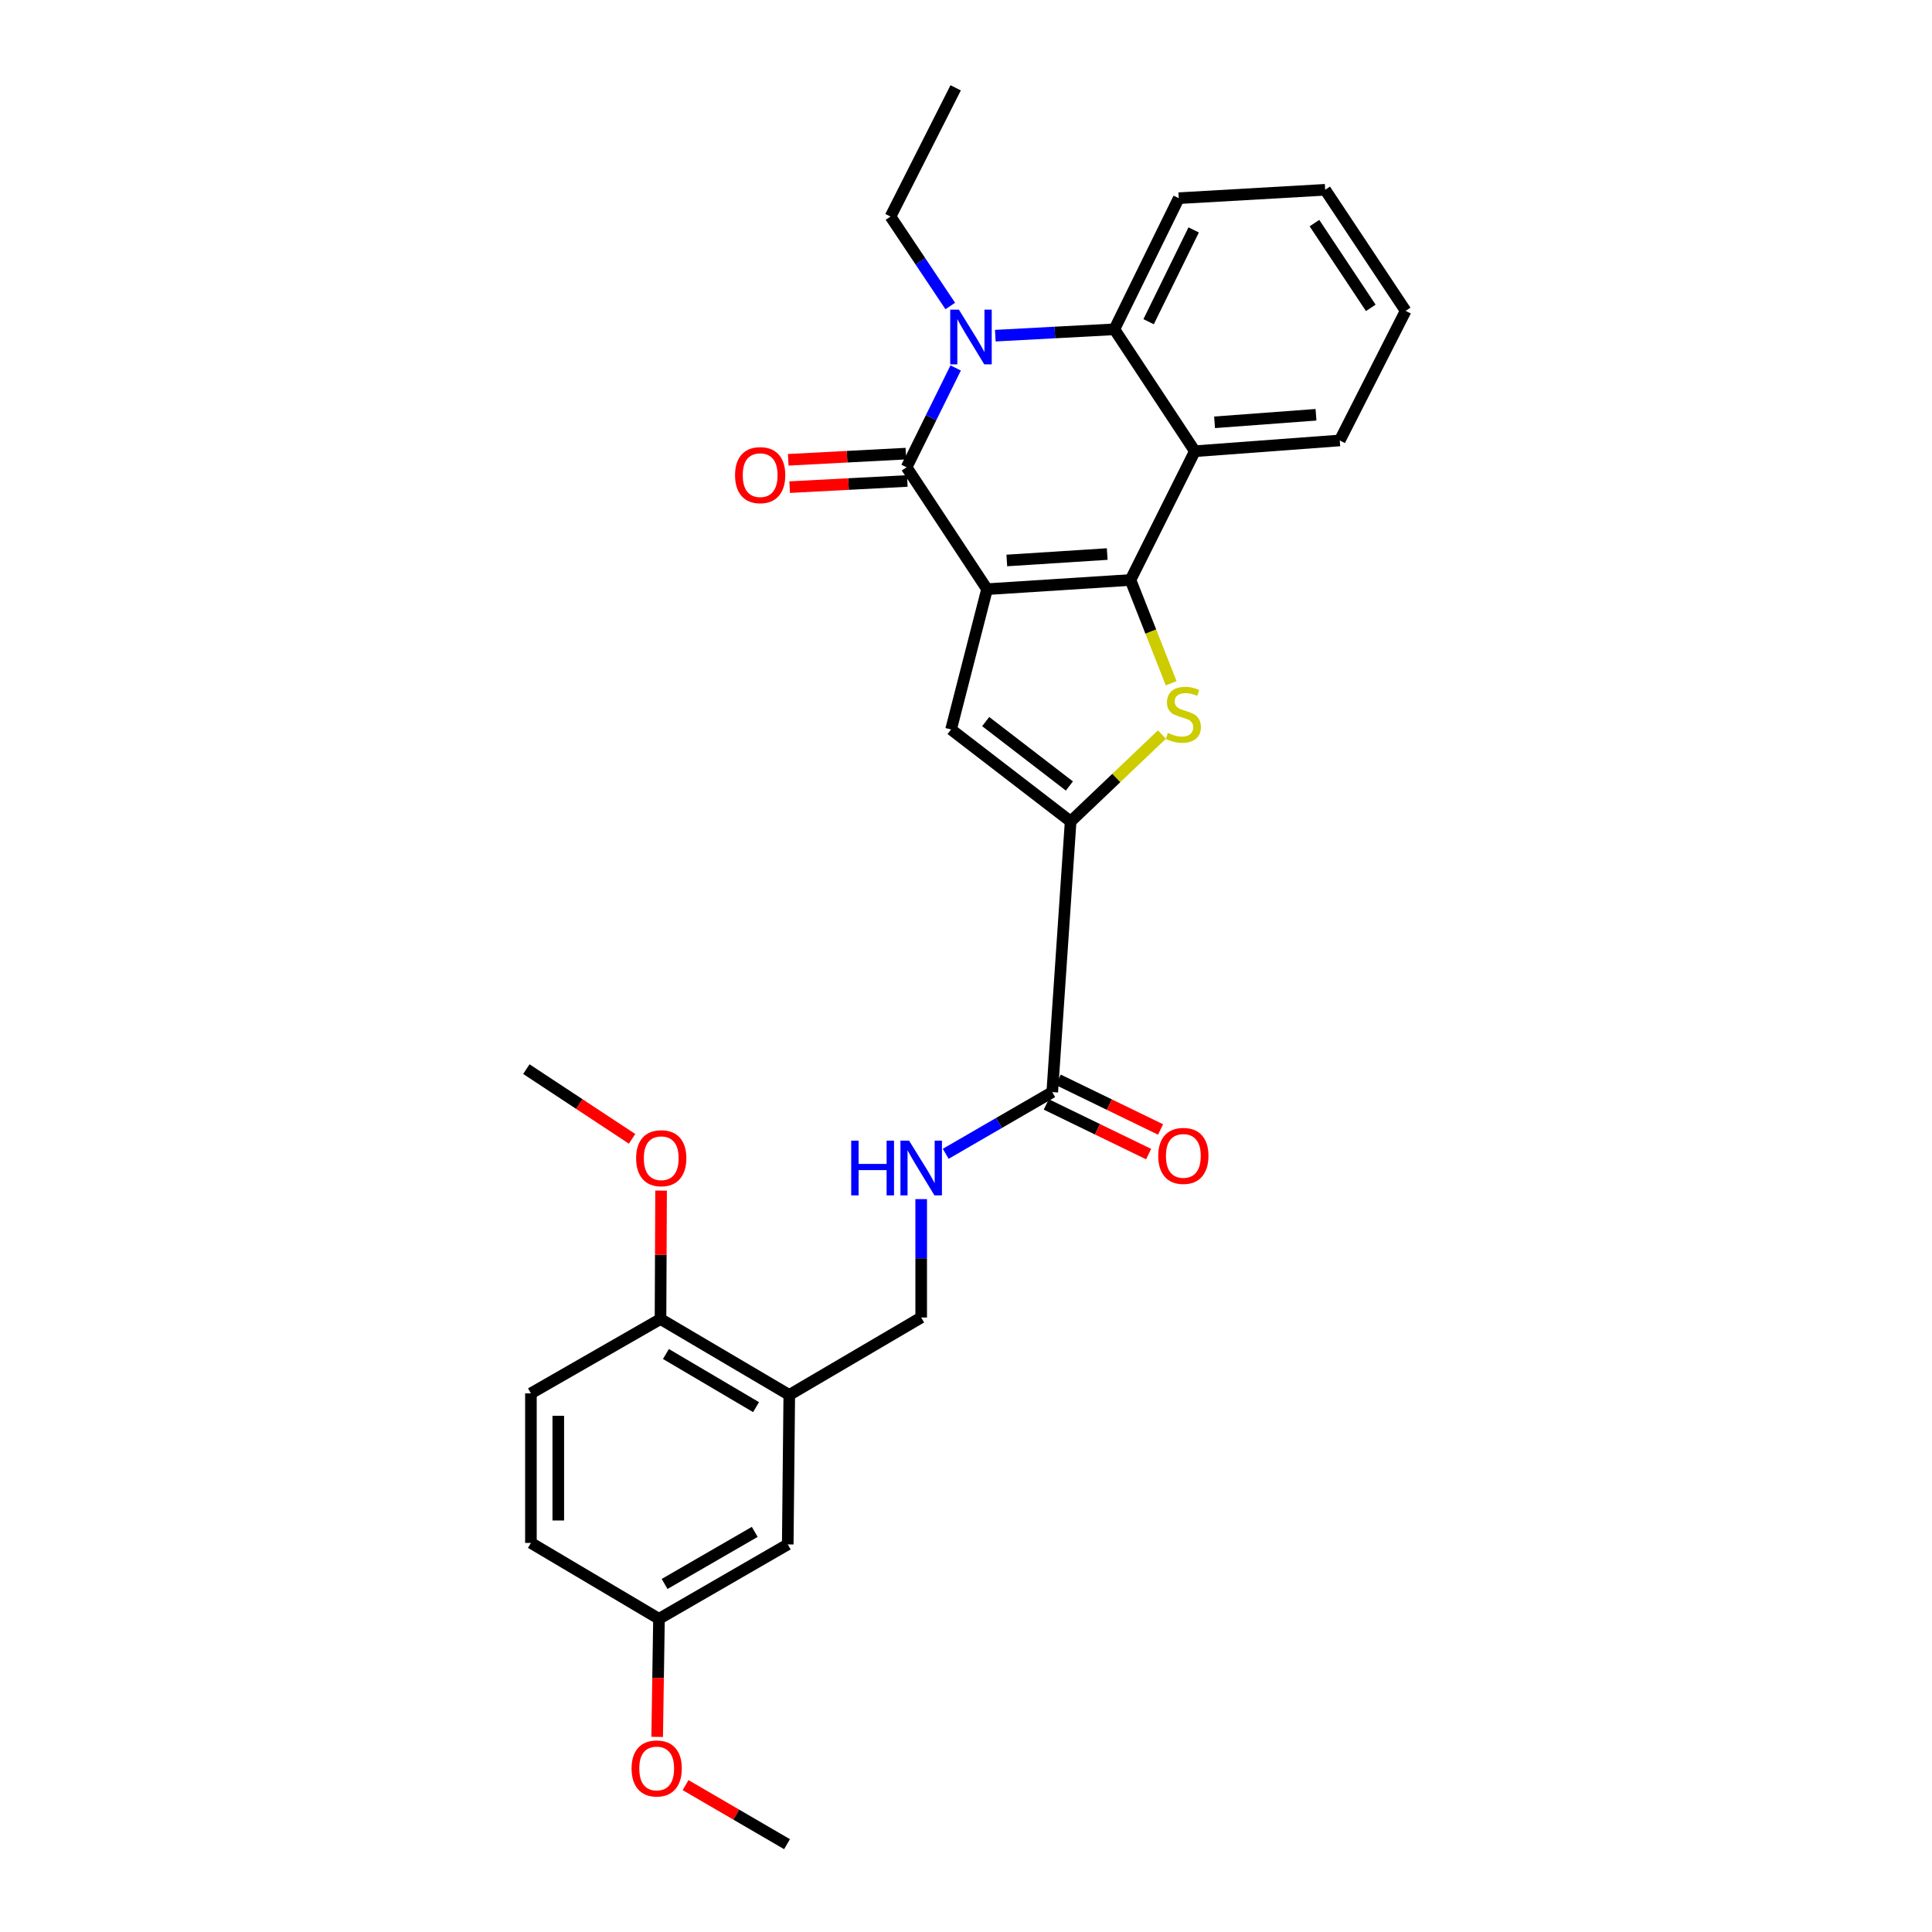 <?xml version='1.0' encoding='iso-8859-1'?>
<svg version='1.1' baseProfile='full'
              xmlns='http://www.w3.org/2000/svg'
                      xmlns:rdkit='http://www.rdkit.org/xml'
                      xmlns:xlink='http://www.w3.org/1999/xlink'
                  xml:space='preserve'
width='1000px' height='1000px' viewBox='0 0 1000 1000'>
<!-- END OF HEADER -->
<rect style='opacity:1.0;fill:#FFFFFF;stroke:none' width='1000' height='1000' x='0' y='0'> </rect>
<path class='bond-0' d='M 510.893,304.954 L 585.13,300.2' style='fill:none;fill-rule:evenodd;stroke:#000000;stroke-width:6px;stroke-linecap:butt;stroke-linejoin:miter;stroke-opacity:1' />
<path class='bond-0' d='M 521.123,290.103 L 573.089,286.775' style='fill:none;fill-rule:evenodd;stroke:#000000;stroke-width:6px;stroke-linecap:butt;stroke-linejoin:miter;stroke-opacity:1' />
<path class='bond-1' d='M 510.893,304.954 L 469.249,241.87' style='fill:none;fill-rule:evenodd;stroke:#000000;stroke-width:6px;stroke-linecap:butt;stroke-linejoin:miter;stroke-opacity:1' />
<path class='bond-4' d='M 510.893,304.954 L 492.271,377.57' style='fill:none;fill-rule:evenodd;stroke:#000000;stroke-width:6px;stroke-linecap:butt;stroke-linejoin:miter;stroke-opacity:1' />
<path class='bond-3' d='M 585.13,300.2 L 595.664,326.929' style='fill:none;fill-rule:evenodd;stroke:#000000;stroke-width:6px;stroke-linecap:butt;stroke-linejoin:miter;stroke-opacity:1' />
<path class='bond-3' d='M 595.664,326.929 L 606.197,353.658' style='fill:none;fill-rule:evenodd;stroke:#CCCC00;stroke-width:6px;stroke-linecap:butt;stroke-linejoin:miter;stroke-opacity:1' />
<path class='bond-6' d='M 585.13,300.2 L 618.455,233.55' style='fill:none;fill-rule:evenodd;stroke:#000000;stroke-width:6px;stroke-linecap:butt;stroke-linejoin:miter;stroke-opacity:1' />
<path class='bond-2' d='M 469.249,241.87 L 481.949,216.164' style='fill:none;fill-rule:evenodd;stroke:#000000;stroke-width:6px;stroke-linecap:butt;stroke-linejoin:miter;stroke-opacity:1' />
<path class='bond-2' d='M 481.949,216.164 L 494.649,190.458' style='fill:none;fill-rule:evenodd;stroke:#0000FF;stroke-width:6px;stroke-linecap:butt;stroke-linejoin:miter;stroke-opacity:1' />
<path class='bond-11' d='M 468.877,234.796 L 438.432,236.396' style='fill:none;fill-rule:evenodd;stroke:#000000;stroke-width:6px;stroke-linecap:butt;stroke-linejoin:miter;stroke-opacity:1' />
<path class='bond-11' d='M 438.432,236.396 L 407.987,237.996' style='fill:none;fill-rule:evenodd;stroke:#FF0000;stroke-width:6px;stroke-linecap:butt;stroke-linejoin:miter;stroke-opacity:1' />
<path class='bond-11' d='M 469.621,248.944 L 439.175,250.544' style='fill:none;fill-rule:evenodd;stroke:#000000;stroke-width:6px;stroke-linecap:butt;stroke-linejoin:miter;stroke-opacity:1' />
<path class='bond-11' d='M 439.175,250.544 L 408.73,252.144' style='fill:none;fill-rule:evenodd;stroke:#FF0000;stroke-width:6px;stroke-linecap:butt;stroke-linejoin:miter;stroke-opacity:1' />
<path class='bond-7' d='M 515.172,173.744 L 545.988,172.097' style='fill:none;fill-rule:evenodd;stroke:#0000FF;stroke-width:6px;stroke-linecap:butt;stroke-linejoin:miter;stroke-opacity:1' />
<path class='bond-7' d='M 545.988,172.097 L 576.803,170.45' style='fill:none;fill-rule:evenodd;stroke:#000000;stroke-width:6px;stroke-linecap:butt;stroke-linejoin:miter;stroke-opacity:1' />
<path class='bond-17' d='M 491.857,158.383 L 476.39,135.24' style='fill:none;fill-rule:evenodd;stroke:#0000FF;stroke-width:6px;stroke-linecap:butt;stroke-linejoin:miter;stroke-opacity:1' />
<path class='bond-17' d='M 476.39,135.24 L 460.922,112.096' style='fill:none;fill-rule:evenodd;stroke:#000000;stroke-width:6px;stroke-linecap:butt;stroke-linejoin:miter;stroke-opacity:1' />
<path class='bond-29' d='M 601.403,380.208 L 577.781,402.702' style='fill:none;fill-rule:evenodd;stroke:#CCCC00;stroke-width:6px;stroke-linecap:butt;stroke-linejoin:miter;stroke-opacity:1' />
<path class='bond-29' d='M 577.781,402.702 L 554.159,425.196' style='fill:none;fill-rule:evenodd;stroke:#000000;stroke-width:6px;stroke-linecap:butt;stroke-linejoin:miter;stroke-opacity:1' />
<path class='bond-5' d='M 492.271,377.57 L 554.159,425.196' style='fill:none;fill-rule:evenodd;stroke:#000000;stroke-width:6px;stroke-linecap:butt;stroke-linejoin:miter;stroke-opacity:1' />
<path class='bond-5' d='M 510.194,373.486 L 553.516,406.825' style='fill:none;fill-rule:evenodd;stroke:#000000;stroke-width:6px;stroke-linecap:butt;stroke-linejoin:miter;stroke-opacity:1' />
<path class='bond-8' d='M 554.159,425.196 L 544.643,565.272' style='fill:none;fill-rule:evenodd;stroke:#000000;stroke-width:6px;stroke-linecap:butt;stroke-linejoin:miter;stroke-opacity:1' />
<path class='bond-19' d='M 618.455,233.55 L 693.456,227.978' style='fill:none;fill-rule:evenodd;stroke:#000000;stroke-width:6px;stroke-linecap:butt;stroke-linejoin:miter;stroke-opacity:1' />
<path class='bond-19' d='M 628.656,218.586 L 681.156,214.685' style='fill:none;fill-rule:evenodd;stroke:#000000;stroke-width:6px;stroke-linecap:butt;stroke-linejoin:miter;stroke-opacity:1' />
<path class='bond-30' d='M 618.455,233.55 L 576.803,170.45' style='fill:none;fill-rule:evenodd;stroke:#000000;stroke-width:6px;stroke-linecap:butt;stroke-linejoin:miter;stroke-opacity:1' />
<path class='bond-21' d='M 576.803,170.45 L 610.128,102.581' style='fill:none;fill-rule:evenodd;stroke:#000000;stroke-width:6px;stroke-linecap:butt;stroke-linejoin:miter;stroke-opacity:1' />
<path class='bond-21' d='M 594.519,166.514 L 617.846,119.005' style='fill:none;fill-rule:evenodd;stroke:#000000;stroke-width:6px;stroke-linecap:butt;stroke-linejoin:miter;stroke-opacity:1' />
<path class='bond-10' d='M 544.643,565.272 L 517.074,581.24' style='fill:none;fill-rule:evenodd;stroke:#000000;stroke-width:6px;stroke-linecap:butt;stroke-linejoin:miter;stroke-opacity:1' />
<path class='bond-10' d='M 517.074,581.24 L 489.505,597.208' style='fill:none;fill-rule:evenodd;stroke:#0000FF;stroke-width:6px;stroke-linecap:butt;stroke-linejoin:miter;stroke-opacity:1' />
<path class='bond-15' d='M 541.55,571.645 L 568.034,584.501' style='fill:none;fill-rule:evenodd;stroke:#000000;stroke-width:6px;stroke-linecap:butt;stroke-linejoin:miter;stroke-opacity:1' />
<path class='bond-15' d='M 568.034,584.501 L 594.518,597.358' style='fill:none;fill-rule:evenodd;stroke:#FF0000;stroke-width:6px;stroke-linecap:butt;stroke-linejoin:miter;stroke-opacity:1' />
<path class='bond-15' d='M 547.737,558.9 L 574.221,571.756' style='fill:none;fill-rule:evenodd;stroke:#000000;stroke-width:6px;stroke-linecap:butt;stroke-linejoin:miter;stroke-opacity:1' />
<path class='bond-15' d='M 574.221,571.756 L 600.705,584.613' style='fill:none;fill-rule:evenodd;stroke:#FF0000;stroke-width:6px;stroke-linecap:butt;stroke-linejoin:miter;stroke-opacity:1' />
<path class='bond-9' d='M 408.526,722.019 L 476.805,681.933' style='fill:none;fill-rule:evenodd;stroke:#000000;stroke-width:6px;stroke-linecap:butt;stroke-linejoin:miter;stroke-opacity:1' />
<path class='bond-13' d='M 408.526,722.019 L 341.876,682.728' style='fill:none;fill-rule:evenodd;stroke:#000000;stroke-width:6px;stroke-linecap:butt;stroke-linejoin:miter;stroke-opacity:1' />
<path class='bond-13' d='M 391.334,728.33 L 344.679,700.826' style='fill:none;fill-rule:evenodd;stroke:#000000;stroke-width:6px;stroke-linecap:butt;stroke-linejoin:miter;stroke-opacity:1' />
<path class='bond-14' d='M 408.526,722.019 L 407.739,799.389' style='fill:none;fill-rule:evenodd;stroke:#000000;stroke-width:6px;stroke-linecap:butt;stroke-linejoin:miter;stroke-opacity:1' />
<path class='bond-12' d='M 476.805,620.658 L 476.805,651.295' style='fill:none;fill-rule:evenodd;stroke:#0000FF;stroke-width:6px;stroke-linecap:butt;stroke-linejoin:miter;stroke-opacity:1' />
<path class='bond-12' d='M 476.805,651.295 L 476.805,681.933' style='fill:none;fill-rule:evenodd;stroke:#000000;stroke-width:6px;stroke-linecap:butt;stroke-linejoin:miter;stroke-opacity:1' />
<path class='bond-16' d='M 341.876,682.728 L 274.801,721.208' style='fill:none;fill-rule:evenodd;stroke:#000000;stroke-width:6px;stroke-linecap:butt;stroke-linejoin:miter;stroke-opacity:1' />
<path class='bond-22' d='M 341.876,682.728 L 342.027,649.49' style='fill:none;fill-rule:evenodd;stroke:#000000;stroke-width:6px;stroke-linecap:butt;stroke-linejoin:miter;stroke-opacity:1' />
<path class='bond-22' d='M 342.027,649.49 L 342.177,616.251' style='fill:none;fill-rule:evenodd;stroke:#FF0000;stroke-width:6px;stroke-linecap:butt;stroke-linejoin:miter;stroke-opacity:1' />
<path class='bond-18' d='M 407.739,799.389 L 341.089,837.9' style='fill:none;fill-rule:evenodd;stroke:#000000;stroke-width:6px;stroke-linecap:butt;stroke-linejoin:miter;stroke-opacity:1' />
<path class='bond-18' d='M 390.653,792.899 L 343.998,819.857' style='fill:none;fill-rule:evenodd;stroke:#000000;stroke-width:6px;stroke-linecap:butt;stroke-linejoin:miter;stroke-opacity:1' />
<path class='bond-32' d='M 274.801,721.208 L 274.801,798.61' style='fill:none;fill-rule:evenodd;stroke:#000000;stroke-width:6px;stroke-linecap:butt;stroke-linejoin:miter;stroke-opacity:1' />
<path class='bond-32' d='M 288.969,732.818 L 288.969,786.999' style='fill:none;fill-rule:evenodd;stroke:#000000;stroke-width:6px;stroke-linecap:butt;stroke-linejoin:miter;stroke-opacity:1' />
<path class='bond-26' d='M 460.922,112.096 L 494.648,45.455' style='fill:none;fill-rule:evenodd;stroke:#000000;stroke-width:6px;stroke-linecap:butt;stroke-linejoin:miter;stroke-opacity:1' />
<path class='bond-20' d='M 341.089,837.9 L 274.801,798.61' style='fill:none;fill-rule:evenodd;stroke:#000000;stroke-width:6px;stroke-linecap:butt;stroke-linejoin:miter;stroke-opacity:1' />
<path class='bond-23' d='M 341.089,837.9 L 340.62,868.458' style='fill:none;fill-rule:evenodd;stroke:#000000;stroke-width:6px;stroke-linecap:butt;stroke-linejoin:miter;stroke-opacity:1' />
<path class='bond-23' d='M 340.62,868.458 L 340.15,899.016' style='fill:none;fill-rule:evenodd;stroke:#FF0000;stroke-width:6px;stroke-linecap:butt;stroke-linejoin:miter;stroke-opacity:1' />
<path class='bond-27' d='M 693.456,227.978 L 727.56,160.903' style='fill:none;fill-rule:evenodd;stroke:#000000;stroke-width:6px;stroke-linecap:butt;stroke-linejoin:miter;stroke-opacity:1' />
<path class='bond-28' d='M 610.128,102.581 L 685.908,98.236' style='fill:none;fill-rule:evenodd;stroke:#000000;stroke-width:6px;stroke-linecap:butt;stroke-linejoin:miter;stroke-opacity:1' />
<path class='bond-24' d='M 327.163,589.459 L 299.802,571.419' style='fill:none;fill-rule:evenodd;stroke:#FF0000;stroke-width:6px;stroke-linecap:butt;stroke-linejoin:miter;stroke-opacity:1' />
<path class='bond-24' d='M 299.802,571.419 L 272.44,553.38' style='fill:none;fill-rule:evenodd;stroke:#000000;stroke-width:6px;stroke-linecap:butt;stroke-linejoin:miter;stroke-opacity:1' />
<path class='bond-25' d='M 354.852,923.975 L 381.106,939.26' style='fill:none;fill-rule:evenodd;stroke:#FF0000;stroke-width:6px;stroke-linecap:butt;stroke-linejoin:miter;stroke-opacity:1' />
<path class='bond-25' d='M 381.106,939.26 L 407.361,954.545' style='fill:none;fill-rule:evenodd;stroke:#000000;stroke-width:6px;stroke-linecap:butt;stroke-linejoin:miter;stroke-opacity:1' />
<path class='bond-31' d='M 727.56,160.903 L 685.908,98.236' style='fill:none;fill-rule:evenodd;stroke:#000000;stroke-width:6px;stroke-linecap:butt;stroke-linejoin:miter;stroke-opacity:1' />
<path class='bond-31' d='M 709.513,159.345 L 680.357,115.478' style='fill:none;fill-rule:evenodd;stroke:#000000;stroke-width:6px;stroke-linecap:butt;stroke-linejoin:miter;stroke-opacity:1' />
<path  class='atom-3' d='M 496.314 160.257
L 505.594 175.257
Q 506.514 176.737, 507.994 179.417
Q 509.474 182.097, 509.554 182.257
L 509.554 160.257
L 513.314 160.257
L 513.314 188.577
L 509.434 188.577
L 499.474 172.177
Q 498.314 170.257, 497.074 168.057
Q 495.874 165.857, 495.514 165.177
L 495.514 188.577
L 491.834 188.577
L 491.834 160.257
L 496.314 160.257
' fill='#0000FF'/>
<path  class='atom-4' d='M 604.497 379.364
Q 604.817 379.484, 606.137 380.044
Q 607.457 380.604, 608.897 380.964
Q 610.377 381.284, 611.817 381.284
Q 614.497 381.284, 616.057 380.004
Q 617.617 378.684, 617.617 376.404
Q 617.617 374.844, 616.817 373.884
Q 616.057 372.924, 614.857 372.404
Q 613.657 371.884, 611.657 371.284
Q 609.137 370.524, 607.617 369.804
Q 606.137 369.084, 605.057 367.564
Q 604.017 366.044, 604.017 363.484
Q 604.017 359.924, 606.417 357.724
Q 608.857 355.524, 613.657 355.524
Q 616.937 355.524, 620.657 357.084
L 619.737 360.164
Q 616.337 358.764, 613.777 358.764
Q 611.017 358.764, 609.497 359.924
Q 607.977 361.044, 608.017 363.004
Q 608.017 364.524, 608.777 365.444
Q 609.577 366.364, 610.697 366.884
Q 611.857 367.404, 613.777 368.004
Q 616.337 368.804, 617.857 369.604
Q 619.377 370.404, 620.457 372.044
Q 621.577 373.644, 621.577 376.404
Q 621.577 380.324, 618.937 382.444
Q 616.337 384.524, 611.977 384.524
Q 609.457 384.524, 607.537 383.964
Q 605.657 383.444, 603.417 382.524
L 604.497 379.364
' fill='#CCCC00'/>
<path  class='atom-11' d='M 440.585 590.403
L 444.425 590.403
L 444.425 602.443
L 458.905 602.443
L 458.905 590.403
L 462.745 590.403
L 462.745 618.723
L 458.905 618.723
L 458.905 605.643
L 444.425 605.643
L 444.425 618.723
L 440.585 618.723
L 440.585 590.403
' fill='#0000FF'/>
<path  class='atom-11' d='M 470.545 590.403
L 479.825 605.403
Q 480.745 606.883, 482.225 609.563
Q 483.705 612.243, 483.785 612.403
L 483.785 590.403
L 487.545 590.403
L 487.545 618.723
L 483.665 618.723
L 473.705 602.323
Q 472.545 600.403, 471.305 598.203
Q 470.105 596.003, 469.745 595.323
L 469.745 618.723
L 466.065 618.723
L 466.065 590.403
L 470.545 590.403
' fill='#0000FF'/>
<path  class='atom-12' d='M 380.461 245.932
Q 380.461 239.132, 383.821 235.332
Q 387.181 231.532, 393.461 231.532
Q 399.741 231.532, 403.101 235.332
Q 406.461 239.132, 406.461 245.932
Q 406.461 252.812, 403.061 256.732
Q 399.661 260.612, 393.461 260.612
Q 387.221 260.612, 383.821 256.732
Q 380.461 252.852, 380.461 245.932
M 393.461 257.412
Q 397.781 257.412, 400.101 254.532
Q 402.461 251.612, 402.461 245.932
Q 402.461 240.372, 400.101 237.572
Q 397.781 234.732, 393.461 234.732
Q 389.141 234.732, 386.781 237.532
Q 384.461 240.332, 384.461 245.932
Q 384.461 251.652, 386.781 254.532
Q 389.141 257.412, 393.461 257.412
' fill='#FF0000'/>
<path  class='atom-16' d='M 599.497 598.292
Q 599.497 591.492, 602.857 587.692
Q 606.217 583.892, 612.497 583.892
Q 618.777 583.892, 622.137 587.692
Q 625.497 591.492, 625.497 598.292
Q 625.497 605.172, 622.097 609.092
Q 618.697 612.972, 612.497 612.972
Q 606.257 612.972, 602.857 609.092
Q 599.497 605.212, 599.497 598.292
M 612.497 609.772
Q 616.817 609.772, 619.137 606.892
Q 621.497 603.972, 621.497 598.292
Q 621.497 592.732, 619.137 589.932
Q 616.817 587.092, 612.497 587.092
Q 608.177 587.092, 605.817 589.892
Q 603.497 592.692, 603.497 598.292
Q 603.497 604.012, 605.817 606.892
Q 608.177 609.772, 612.497 609.772
' fill='#FF0000'/>
<path  class='atom-23' d='M 329.254 599.488
Q 329.254 592.688, 332.614 588.888
Q 335.974 585.088, 342.254 585.088
Q 348.534 585.088, 351.894 588.888
Q 355.254 592.688, 355.254 599.488
Q 355.254 606.368, 351.854 610.288
Q 348.454 614.168, 342.254 614.168
Q 336.014 614.168, 332.614 610.288
Q 329.254 606.408, 329.254 599.488
M 342.254 610.968
Q 346.574 610.968, 348.894 608.088
Q 351.254 605.168, 351.254 599.488
Q 351.254 593.928, 348.894 591.128
Q 346.574 588.288, 342.254 588.288
Q 337.934 588.288, 335.574 591.088
Q 333.254 593.888, 333.254 599.488
Q 333.254 605.208, 335.574 608.088
Q 337.934 610.968, 342.254 610.968
' fill='#FF0000'/>
<path  class='atom-24' d='M 326.9 915.35
Q 326.9 908.55, 330.26 904.75
Q 333.62 900.95, 339.9 900.95
Q 346.18 900.95, 349.54 904.75
Q 352.9 908.55, 352.9 915.35
Q 352.9 922.23, 349.5 926.15
Q 346.1 930.03, 339.9 930.03
Q 333.66 930.03, 330.26 926.15
Q 326.9 922.27, 326.9 915.35
M 339.9 926.83
Q 344.22 926.83, 346.54 923.95
Q 348.9 921.03, 348.9 915.35
Q 348.9 909.79, 346.54 906.99
Q 344.22 904.15, 339.9 904.15
Q 335.58 904.15, 333.22 906.95
Q 330.9 909.75, 330.9 915.35
Q 330.9 921.07, 333.22 923.95
Q 335.58 926.83, 339.9 926.83
' fill='#FF0000'/>
</svg>
